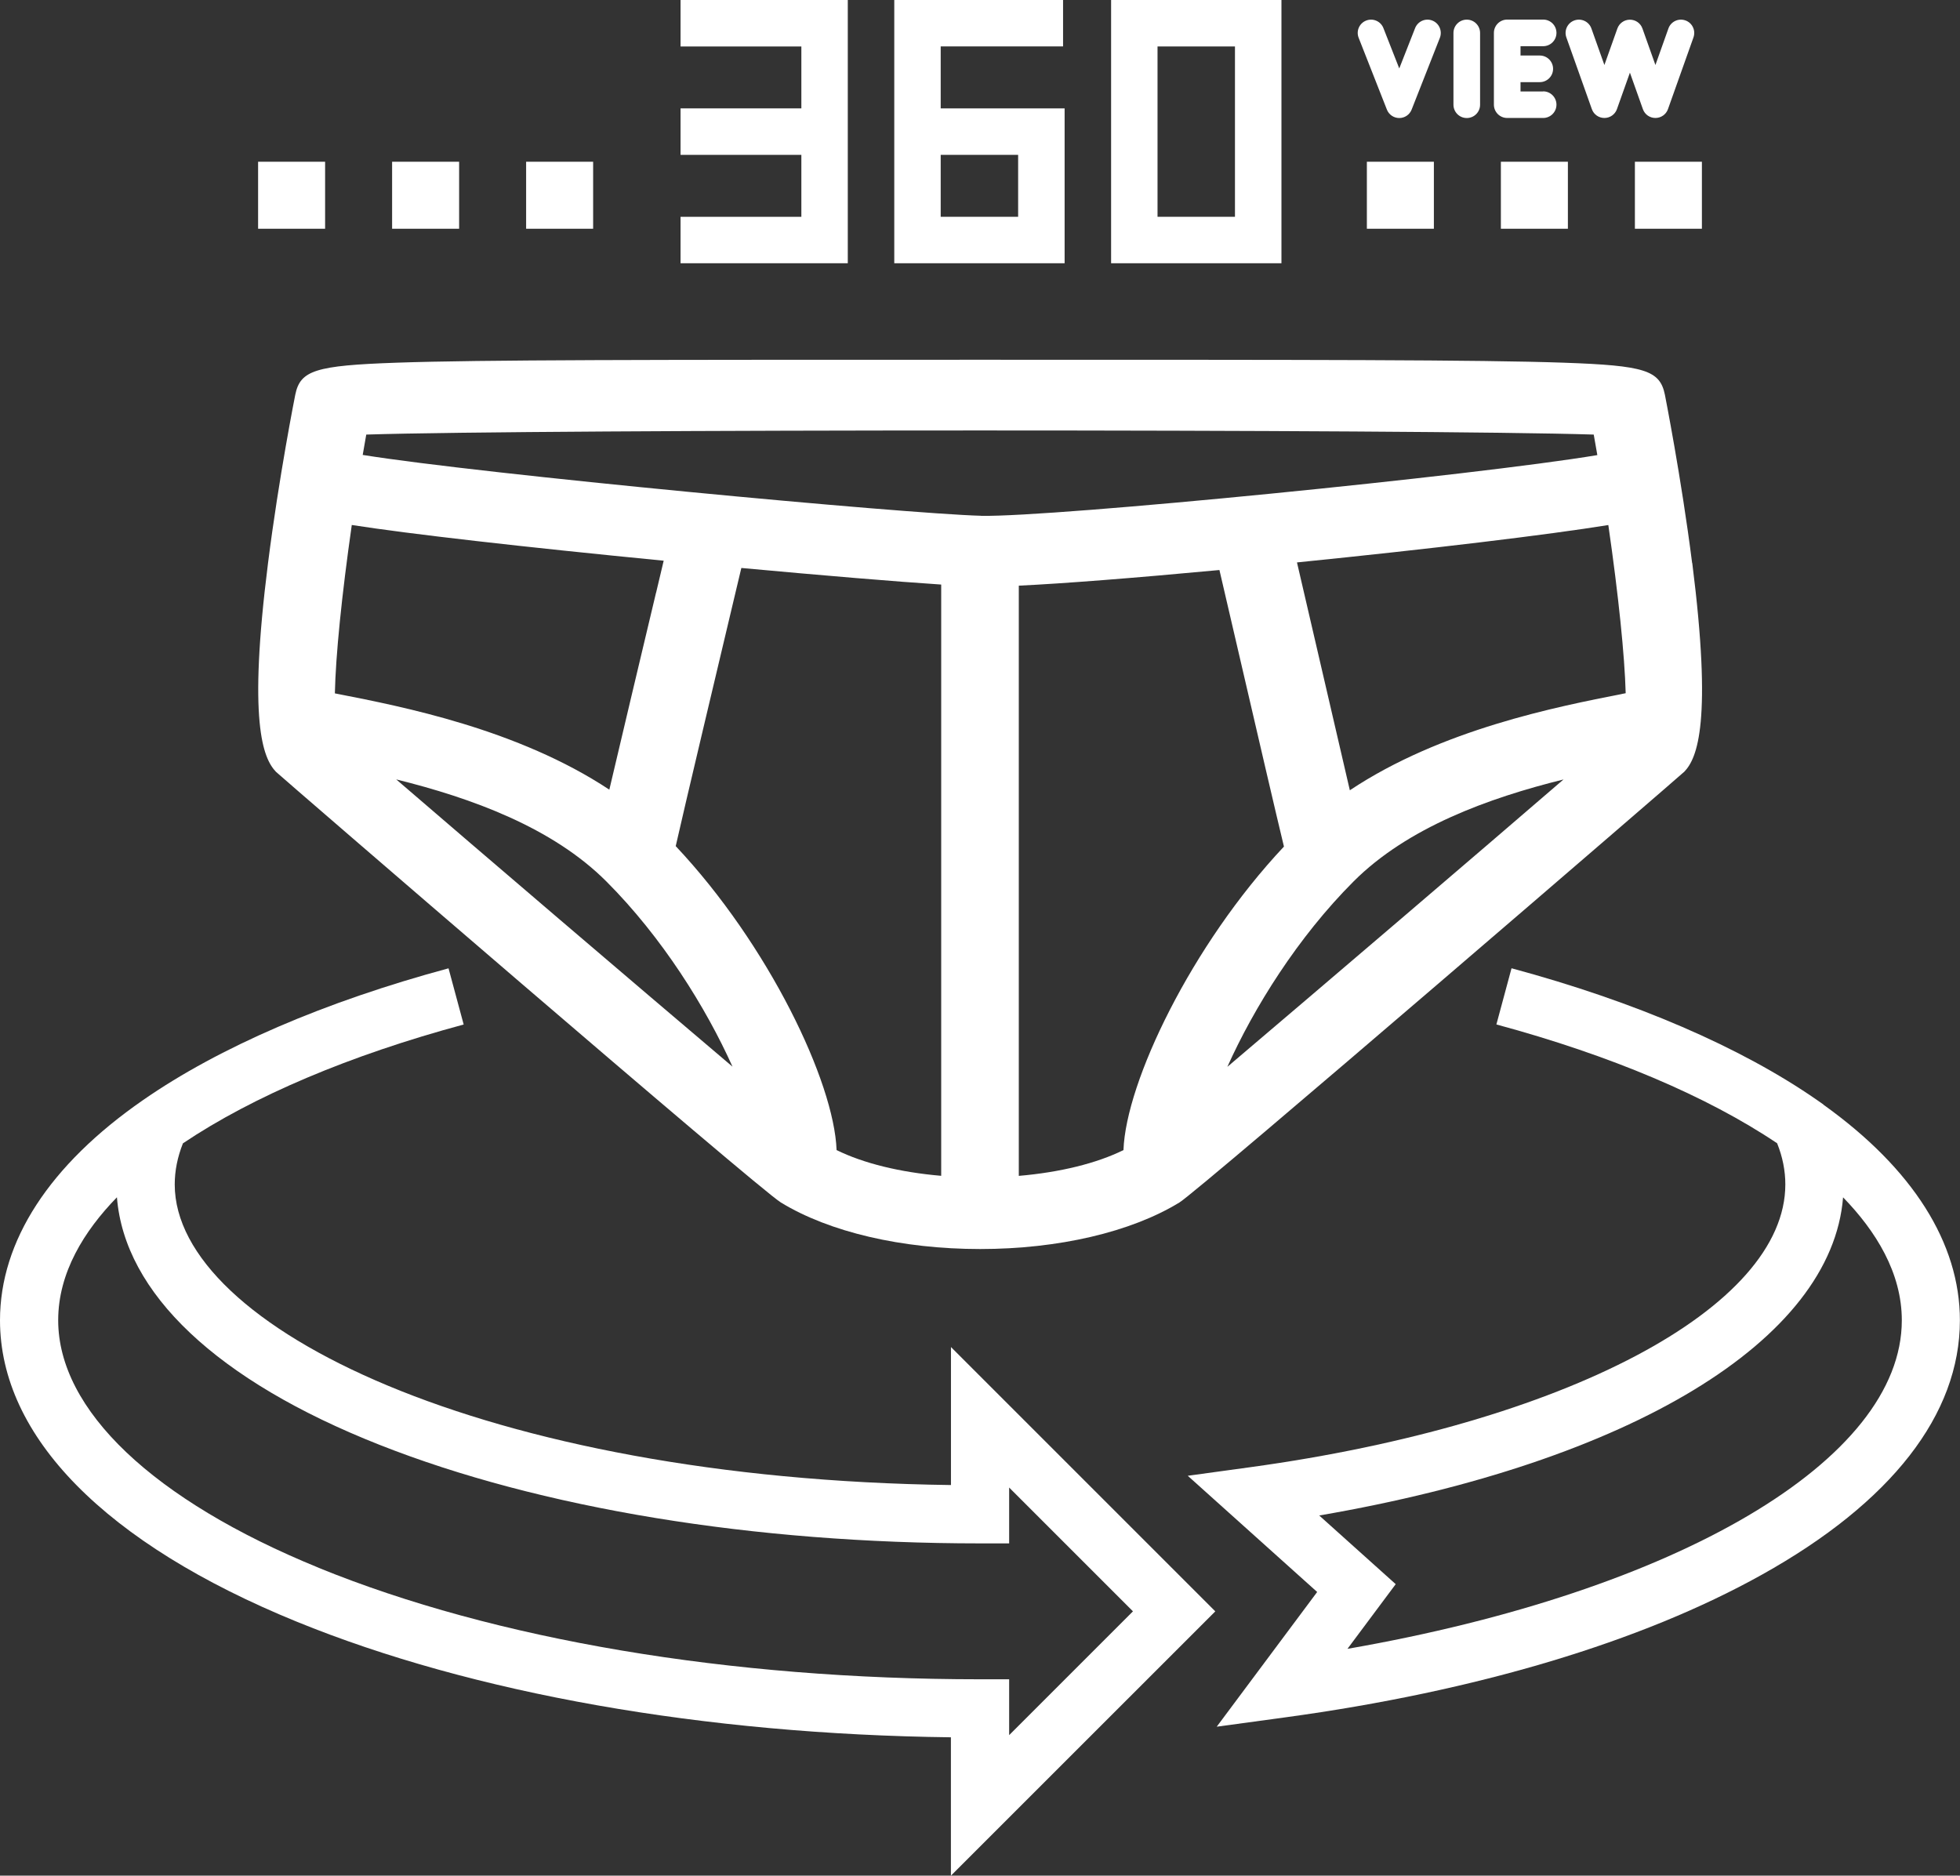 <svg id="Capa_2" xmlns="http://www.w3.org/2000/svg" viewBox="0 0 353.35 338.16" fill="#fff">
<rect x="0" y="0" width="353.35" height="338.16" fill="#333333" stroke="none"/>
<g id="Capa_1-2"><path d="M278.2,16.49h-4.08v-1.68h3.47c1.32,0,2.4-1.07,2.4-2.4s-1.07-2.4-2.4-2.4h-3.47v-1.68h4.08c1.32,0,2.4-1.07,2.4-2.4s-1.07-2.4-2.4-2.4h-6.48c-1.32,0-2.4,1.07-2.4,2.4v12.94c0,1.32,1.07,2.4,2.4,2.4h6.48c1.32,0,2.4-1.07,2.4-2.4,0-1.32-1.07-2.4-2.4-2.4Z" /> <path d="M258.23,3.71c-1.23-.49-2.62.12-3.11,1.35l-2.86,7.28-2.86-7.28c-.48-1.23-1.88-1.84-3.11-1.35-1.23.48-1.84,1.88-1.35,3.11l5.09,12.94c.36.92,1.25,1.52,2.23,1.52s1.87-.6,2.23-1.52l5.09-12.94c.48-1.23-.12-2.62-1.35-3.11Z" /> <path d="M303.84,3.68c-1.25-.44-2.62.21-3.06,1.46l-2.34,6.58-2.34-6.58c-.34-.96-1.24-1.59-2.26-1.59s-1.92.64-2.26,1.59l-2.34,6.58-2.34-6.58c-.44-1.25-1.81-1.9-3.06-1.46-1.25.44-1.9,1.81-1.46,3.06l4.6,12.94c.34.96,1.24,1.59,2.26,1.59s1.92-.64,2.26-1.59l2.34-6.58,2.34,6.58c.34.96,1.24,1.59,2.26,1.59s1.92-.64,2.26-1.59l4.6-12.94c.44-1.25-.21-2.62-1.46-3.06Z" /> <path d="M264.43,3.54c-1.32,0-2.4,1.07-2.4,2.4v12.94c0,1.32,1.07,2.4,2.4,2.4s2.4-1.07,2.4-2.4V5.94c0-1.32-1.07-2.4-2.4-2.4Z" /> <path d="M219.09,290.51l-47.65-47.65v24.88h0c-83.94-1.1-139.94-28.54-139.94-54.19,0-2.47.5-4.96,1.48-7.42,12.64-8.49,30.1-15.89,50.61-21.42l-2.73-10.13c-22.32,6.02-41.37,14.24-55.08,23.76C8.91,210.03,0,223.76,0,238.03c0,20.96,18.99,40.26,53.48,54.34,31.75,12.96,73.46,20.31,117.95,20.85v24.95l47.66-47.65ZM57.44,282.65c-29.83-12.18-46.95-28.44-46.95-44.62,0-8.58,4.68-16.1,10.59-22.17,1.37,17.28,18.04,33.05,47.29,44.61,29.01,11.47,67.48,17.79,108.31,17.79h5.25v-10.07l22.32,22.32-22.32,22.32v-10.07h-5.25c-45.13,0-87.47-7.14-119.24-20.1Z" /> <path d="M328.75,199.15l-1.17-.82c-13.71-9.52-32.75-17.74-55.08-23.76l-2.73,10.13c20.51,5.54,37.97,12.93,50.61,21.42.99,2.46,1.48,4.95,1.48,7.42,0,22.22-39.68,43.19-96.51,50.99l-11.22,1.54,23.33,20.95-18.11,24.29,12.39-1.69c34.45-4.7,64.15-13.59,85.88-25.71,23.36-13.02,35.71-28.89,35.71-45.87,0-13.93-8.5-27.36-24.61-38.88ZM242.93,297.26l8.69-11.65-13.79-12.38c56.14-9.65,92.39-31.55,94.44-57.36,5.9,6.07,10.59,13.59,10.59,22.17,0,25.24-40.48,48.88-99.93,59.23Z" /> <path d="M305.06,101.52c-1.97-15.54-4.89-30.21-4.91-30.35-.9-4.41-3.63-5.27-18.25-5.78-15.16-.53-45.25-.53-105.21-.53s-90.06,0-105.21.53c-14.62.51-17.35,1.37-18.25,5.78-.03.14-2.95,14.81-4.91,30.35-3.62,28.61-.92,35.17,1.43,37.63.52.54,86.96,75.18,91.03,77.65,8.72,5.33,21.81,8.39,35.92,8.39s27.21-3.06,35.92-8.39c3.61-2.2,90.54-77.15,91.04-77.68,2.34-2.45,5.04-9.01,1.42-37.62ZM281.87,140.53c-15.44,13.32-42.92,36.8-60.6,51.81,4.79-10.67,12.69-23.35,22.74-33.41,9.73-9.74,24.29-15.04,37.86-18.4ZM183.67,211.99v-106.4c7.96-.38,20.58-1.36,36.17-2.82.73,3.12,2.06,8.86,3.54,15.24,3.06,13.2,6.79,29.28,8.09,34.62-16.68,17.75-28.49,42.44-28.93,54.72-4.87,2.4-11.44,4.01-18.87,4.65ZM292.36,125.13c-11.59,2.27-32.53,6.37-49.01,17.35-1.19-5.1-3.16-13.59-5.07-21.86-1.78-7.71-3.5-15.1-4.46-19.22,24.05-2.43,45.28-4.98,56.13-6.74,1.83,12.64,2.95,23.6,3.13,30.32l-.71.14ZM176.88,92.99c-14.03-.38-89.66-7.47-111.49-10.97.22-1.3.44-2.53.64-3.67,30.8-.99,190.49-.99,221.29,0,.21,1.15.42,2.38.65,3.7-22.05,3.68-97.81,11.2-111.09,10.95ZM169.68,105.4v106.59c-7.44-.64-14-2.25-18.86-4.64-.44-12.29-12.27-37.03-29-54.8,1.55-6.91,7.88-33.52,10.71-45.44.45-1.9.83-3.51,1.12-4.71,14.85,1.37,27.92,2.46,36.03,2.99ZM118.27,106.86c-2.51,10.54-6.44,27.06-8.42,35.51-16.44-10.89-37.31-14.98-48.86-17.24l-.62-.12c.14-6.75,1.24-17.73,3.05-30.36,10.36,1.62,30.82,3.96,56.23,6.44-.36,1.51-.83,3.49-1.37,5.77ZM132.07,192.32c-17.98-15.24-45.42-38.69-60.64-51.8,13.59,3.36,28.17,8.66,37.9,18.41,10.04,10.05,17.94,22.72,22.73,33.39ZM297.55,71.71h0,0Z" /> <polygon points="122.69 0 122.69 8.38 144.47 8.38 144.47 19.54 122.69 19.54 122.69 27.92 144.47 27.92 144.47 39.09 122.69 39.09 122.69 47.46 152.84 47.46 152.84 0 122.69 0" /> <path d="M169.59,19.54v-11.17h22.06V0h-30.43v47.46h30.71v-27.92h-22.33ZM183.55,39.09h-13.96v-11.17h13.96v11.17Z" /> <path d="M200.31,0v47.46h30.71V0h-30.71ZM222.64,39.09h-13.96V8.38h13.96v30.71Z" /> <rect x="270.58" y="29.16" width="12.08" height="12.08" /> <rect x="294.74" y="29.16" width="12.08" height="12.08" /> <rect x="246.42" y="29.16" width="12.08" height="12.08" /> <rect x="46.53" y="29.16" width="12.08" height="12.08" /> <rect x="70.69" y="29.16" width="12.08" height="12.08" /> <rect x="94.85" y="29.16" width="12.08" height="12.08" /> </g> </svg>